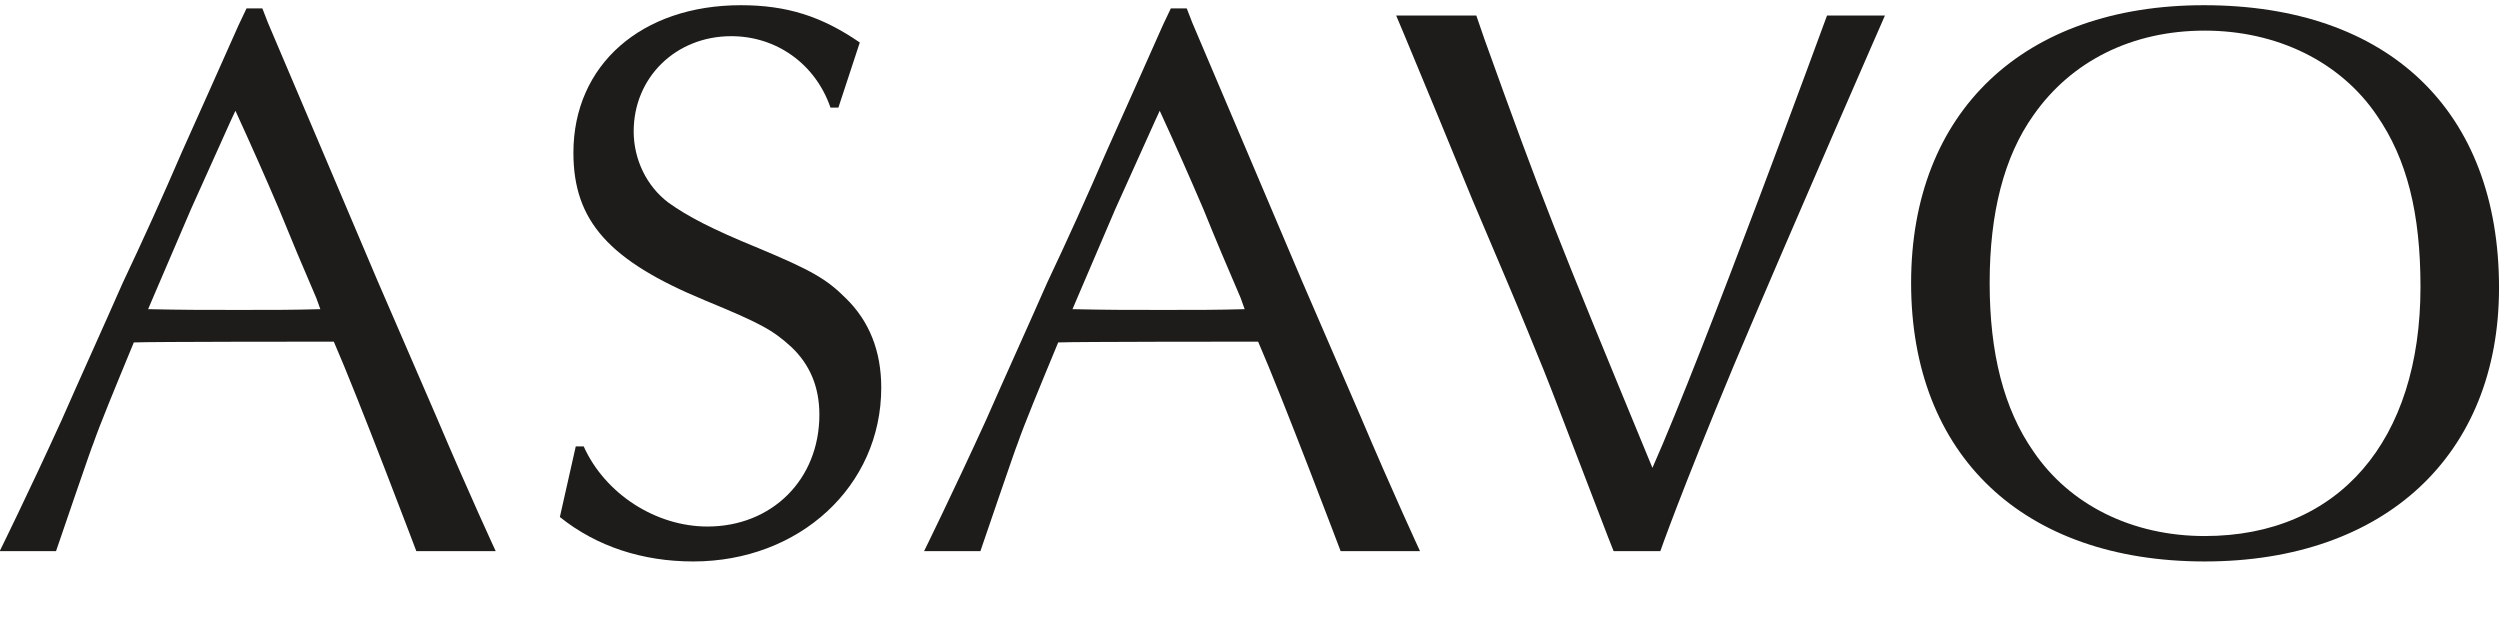 <?xml version="1.0" encoding="UTF-8" standalone="no"?><!DOCTYPE svg PUBLIC "-//W3C//DTD SVG 1.1//EN" "http://www.w3.org/Graphics/SVG/1.1/DTD/svg11.dtd"><svg width="100%" height="100%" viewBox="0 0 36 9" version="1.1" xmlns="http://www.w3.org/2000/svg" xmlns:xlink="http://www.w3.org/1999/xlink" xml:space="preserve" xmlns:serif="http://www.serif.com/" style="fill-rule:evenodd;clip-rule:evenodd;stroke-linejoin:round;stroke-miterlimit:2;"><g><path d="M3.858,0.327l0.777,1.828l0.8,1.885l0.846,1.954c0.48,1.131 0.857,1.942 0.857,1.942l-1.143,0c0,0 -0.834,-2.205 -1.188,-3.016l-0.206,0c-0,0 -2.411,0 -2.674,0.011c-0.274,0.663 -0.491,1.189 -0.582,1.452c-0.012,0.011 -0.538,1.553 -0.538,1.553l-0.811,0c0,0 0.412,-0.834 0.891,-1.885c0.286,-0.651 0.583,-1.302 0.88,-1.977c0.297,-0.628 0.572,-1.234 0.857,-1.896c0.263,-0.583 0.537,-1.2 0.812,-1.817l0.114,-0.24l0.228,-0l0.08,0.206Zm-0.537,1.416l-0.571,1.269l-0.549,1.28l-0.068,0.16c0.526,0.011 0.743,0.011 1.314,0.011c0.503,-0 0.777,-0 1.166,-0.011l-0.058,-0.16c-0.183,-0.423 -0.365,-0.857 -0.537,-1.28c-0.205,-0.48 -0.377,-0.868 -0.628,-1.417l-0.069,0.148Z" style="fill:#1e1c1a;fill-rule:nonzero;"/><path d="M11.959,1.549c-0.217,-0.628 -0.777,-1.028 -1.429,-1.028c-0.799,-0 -1.405,0.594 -1.405,1.371c0,0.4 0.183,0.788 0.503,1.028c0.274,0.195 0.617,0.377 1.291,0.652c0.765,0.32 0.983,0.445 1.257,0.719c0.343,0.332 0.514,0.766 0.514,1.292c-0,1.417 -1.177,2.502 -2.708,2.502c-0.731,-0 -1.394,-0.217 -1.92,-0.64l0.229,-1.017l0.114,0c0.309,0.686 1.04,1.154 1.782,1.154c0.926,0 1.612,-0.674 1.612,-1.611c-0,-0.4 -0.137,-0.72 -0.4,-0.971c-0.274,-0.251 -0.446,-0.343 -1.246,-0.674c-1.382,-0.571 -1.896,-1.143 -1.896,-2.126c-0,-1.268 0.982,-2.125 2.411,-2.125c0.662,0 1.165,0.16 1.713,0.537l-0.308,0.937l-0.114,0Z" style="fill:#1e1c1a;fill-rule:nonzero;"/><path d="M17.169,0.327l0.777,1.828l0.8,1.885l0.845,1.954c0.48,1.131 0.857,1.942 0.857,1.942l-1.143,0c0,0 -0.834,-2.205 -1.188,-3.016l-0.206,0c0,0 -2.41,0 -2.673,0.011c-0.275,0.663 -0.492,1.189 -0.583,1.452c-0.011,0.011 -0.537,1.553 -0.537,1.553l-0.811,0c-0,0 0.411,-0.834 0.891,-1.885c0.286,-0.651 0.583,-1.302 0.88,-1.977c0.297,-0.628 0.571,-1.234 0.857,-1.896c0.262,-0.583 0.537,-1.2 0.811,-1.817l0.114,-0.24l0.229,-0l0.08,0.206Zm-0.537,1.416l-0.572,1.269l-0.548,1.28l-0.068,0.16c0.525,0.011 0.742,0.011 1.313,0.011c0.503,-0 0.777,-0 1.166,-0.011l-0.057,-0.16c-0.183,-0.423 -0.366,-0.857 -0.537,-1.28c-0.206,-0.48 -0.377,-0.868 -0.629,-1.417l-0.068,0.148Z" style="fill:#1e1c1a;fill-rule:nonzero;"/><path d="M21.373,0.555c0.846,2.354 1.017,2.777 2.422,6.182c0.732,-1.646 2.514,-6.513 2.514,-6.513l0.834,-0c0,-0 -1.302,2.971 -2.171,5.027c-0.777,1.863 -1.063,2.685 -1.063,2.685l-0.673,0l-0.081,-0.205c-0.708,-1.84 -0.765,-2 -0.925,-2.4c-0.149,-0.365 -0.32,-0.788 -0.514,-1.245l-0.514,-1.211l-0.503,-1.223l-0.469,-1.131l-0.125,-0.297l1.154,-0l0.114,0.331Z" style="fill:#1e1c1a;fill-rule:nonzero;"/><path d="M35.986,4.143c0,2.411 -1.645,3.942 -4.239,3.942c-2.616,-0 -4.227,-1.531 -4.227,-4.01c-0,-2.469 1.622,-4 4.216,-4c2.662,0 4.25,1.52 4.25,4.068m-6.707,-2.48c-0.422,0.595 -0.628,1.406 -0.628,2.412c-0,1.016 0.206,1.816 0.628,2.422c0.526,0.777 1.428,1.222 2.468,1.222c1.931,0 3.108,-1.371 3.108,-3.587c0,-1.063 -0.194,-1.84 -0.628,-2.469c-0.526,-0.776 -1.44,-1.222 -2.48,-1.222c-1.04,-0 -1.919,0.434 -2.468,1.222" style="fill:#1e1c1a;fill-rule:nonzero;"/></g></svg>
